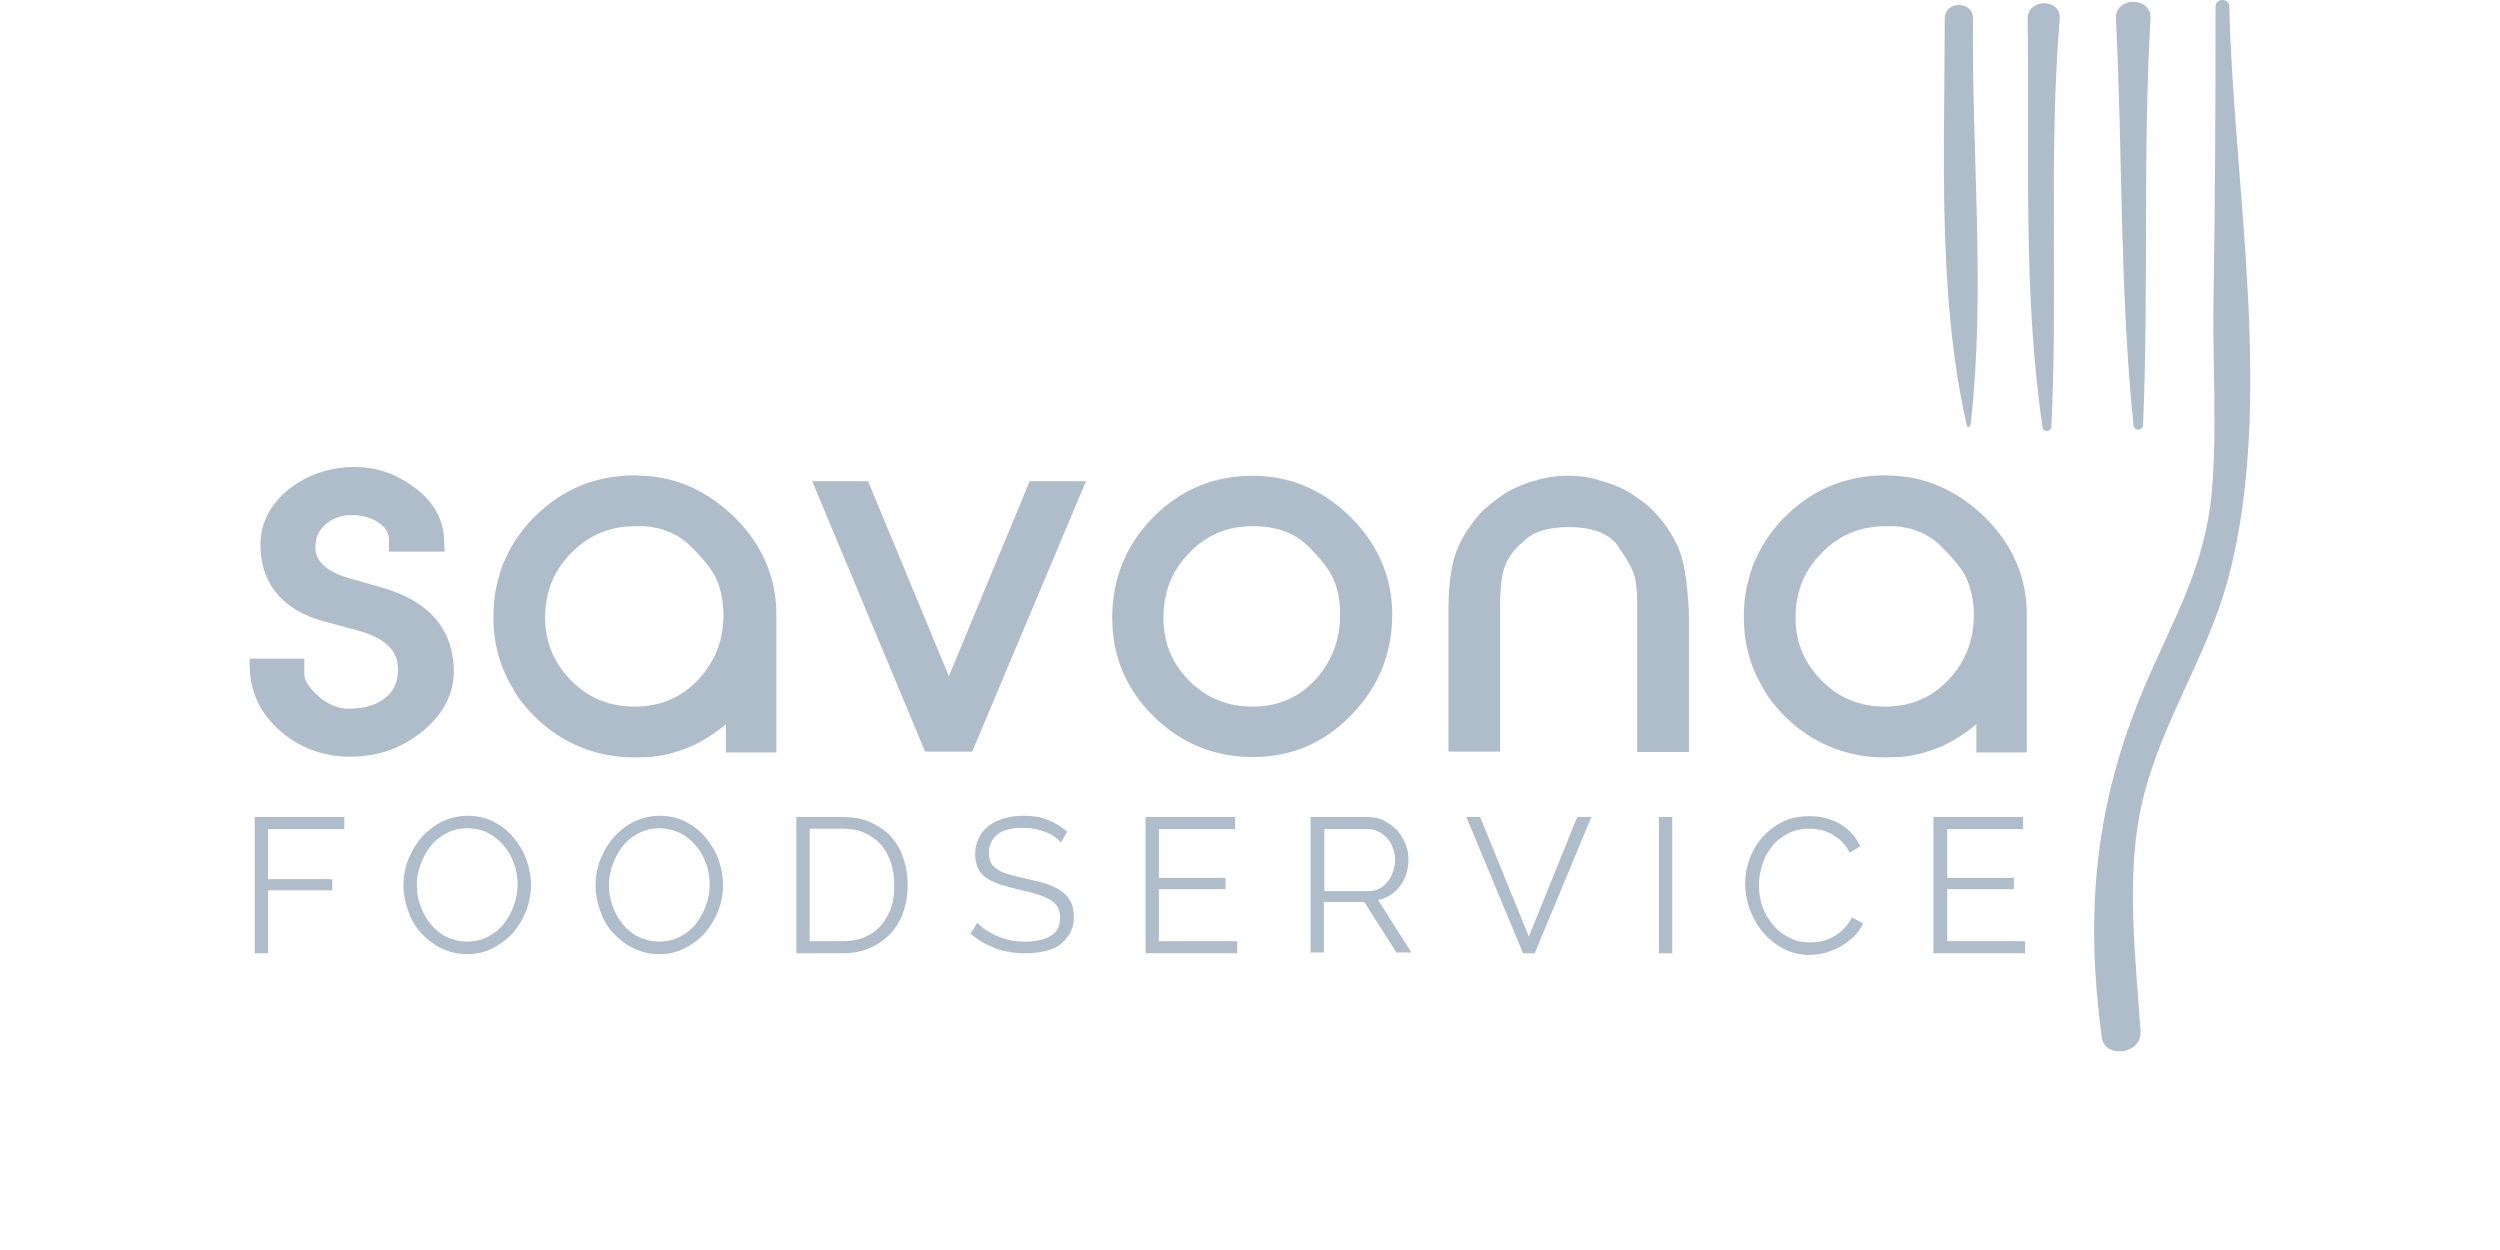 <svg viewBox="0 0 600 300" xmlns="http://www.w3.org/2000/svg"><g fill="#aebdc9"><path d="M531.731 1.588c0 23.8-.1 47.5-.5 71.2-.2 15.1.9 30.4-.4 45.4-1.7 18.1-9.3 30.5-16.1 46.5-11.9 27.9-14.4 54-10.3 84.3.7 5.2 9.6 4 9.3-1.3-1.1-17-3.4-35.5-.2-52.4 3.9-20.1 16-36.9 21.2-56.3 11.3-42.2 1.3-94.2.3-137.5 0-2-3.3-2-3.3.1zm-58.8 100.4c3.7-31.9.2-65.4.6-97.5 0-4.4-6.8-4.4-6.8 0 0 31.8-1.8 66.4 5.3 97.6.1.6.8.4.9-.1zm19.4.4c1.6-32.7-.7-65.3 2-97.9.4-4.9-7.7-5-7.7 0 .5 32.6-1.2 65.8 3.6 98.2.3 1.2 2.1.8 2.1-.3zm22-.4c1.4-32.5-.1-65 1.8-97.5.3-5.4-8.6-5.4-8.3 0 1.6 32.4.9 65.2 4.2 97.5.1 1.5 2.2 1.5 2.3 0zm-453.2 126.8v-32.7h21.5v2.9h-18.3v12h15.4v2.7h-15.4v15.1zm51 .2c-2.3 0-4.3-.5-6.2-1.4s-3.5-2.2-4.9-3.7-2.4-3.3-3.1-5.3c-.7-2-1.1-4-1.1-6.1 0-2.2.4-4.3 1.2-6.3s1.9-3.8 3.2-5.3c1.4-1.5 3-2.8 4.9-3.7s3.9-1.4 6.1-1.4c2.3 0 4.4.5 6.2 1.4 1.9 1 3.5 2.2 4.8 3.8s2.4 3.3 3.1 5.3 1.1 4 1.1 6.1c0 2.2-.4 4.3-1.2 6.3-.8 2-1.9 3.8-3.2 5.3-1.4 1.5-3 2.7-4.9 3.6-1.8 1-3.8 1.4-6 1.4zm-12.1-16.6c0 1.8.3 3.5.9 5.1.6 1.6 1.4 3.1 2.5 4.4s2.3 2.3 3.8 3 3.1 1.1 4.9 1.1c1.8 0 3.5-.4 5-1.2s2.8-1.8 3.8-3.1 1.8-2.7 2.4-4.4.9-3.3.9-5c0-1.8-.3-3.5-.9-5.1s-1.4-3.1-2.5-4.3c-1.1-1.3-2.3-2.3-3.8-3-1.5-.8-3.1-1.1-4.9-1.1-1.8 0-3.5.4-5 1.2s-2.8 1.8-3.8 3.1-1.8 2.7-2.4 4.4c-.6 1.6-.9 3.3-.9 4.9zm58.2 16.6c-2.3 0-4.3-.5-6.2-1.4-1.9-.9-3.5-2.2-4.9-3.7s-2.4-3.3-3.1-5.3-1.1-4-1.1-6.1c0-2.2.4-4.3 1.2-6.3s1.9-3.8 3.2-5.3c1.4-1.5 3-2.8 4.9-3.7s3.9-1.4 6.1-1.4c2.3 0 4.4.5 6.2 1.4 1.9 1 3.5 2.2 4.8 3.8s2.4 3.3 3.1 5.3 1.1 4 1.1 6.1c0 2.2-.4 4.3-1.2 6.3-.8 2-1.9 3.8-3.2 5.3-1.4 1.5-3 2.7-4.9 3.6-1.8 1-3.8 1.4-6 1.4zm-12.1-16.6c0 1.8.3 3.5.9 5.1s1.4 3.1 2.5 4.4 2.3 2.3 3.8 3 3.1 1.1 4.9 1.1 3.5-.4 5-1.2 2.8-1.8 3.8-3.1 1.8-2.7 2.4-4.4c.6-1.6.9-3.3.9-5 0-1.8-.3-3.5-.9-5.1s-1.4-3.1-2.5-4.3c-1.1-1.3-2.3-2.3-3.8-3s-3.1-1.1-4.9-1.1-3.5.4-5 1.2-2.8 1.8-3.8 3.1-1.8 2.7-2.4 4.4c-.6 1.6-.9 3.3-.9 4.9zm45 16.4v-32.7h11.1c2.6 0 4.9.4 6.8 1.3 1.9.9 3.6 2 4.9 3.5 1.3 1.5 2.3 3.2 2.9 5.2.7 2 1 4.1 1 6.3 0 2.5-.4 4.7-1.1 6.7-.7 2-1.8 3.7-3.2 5.2-1.4 1.4-3 2.5-4.9 3.3s-4.1 1.2-6.5 1.2h-11zm23.5-16.4c0-2-.3-3.8-.8-5.4-.6-1.6-1.4-3.1-2.4-4.3-1.1-1.2-2.4-2.1-3.9-2.8s-3.3-1-5.3-1h-7.9v27h7.9c2 0 3.8-.3 5.4-1 1.5-.7 2.8-1.6 3.9-2.9 1-1.2 1.8-2.6 2.4-4.3.5-1.6.7-3.4.7-5.3zm40-10.2c-.9-1-2.1-1.9-3.7-2.5-1.5-.6-3.3-1-5.3-1-2.9 0-5 .5-6.3 1.6s-2 2.6-2 4.4c0 1 .2 1.8.5 2.4.3.6.9 1.2 1.6 1.6.7.5 1.7.9 2.8 1.2s2.5.7 4.1 1c1.7.4 3.3.8 4.7 1.2 1.4.5 2.6 1 3.6 1.7s1.7 1.5 2.3 2.5c.5 1 .8 2.2.8 3.7s-.3 2.8-.9 3.9-1.4 2-2.4 2.8-2.3 1.3-3.7 1.6-3 .5-4.7.5c-5.1 0-9.4-1.6-13.1-4.7l1.6-2.6c.6.6 1.3 1.2 2.1 1.7.8.6 1.7 1 2.7 1.5 1 .4 2.1.7 3.2 1 1.1.2 2.3.3 3.6.3 2.6 0 4.6-.5 6.1-1.4s2.2-2.4 2.2-4.3c0-1-.2-1.9-.6-2.6-.4-.7-1-1.3-1.9-1.8-.8-.5-1.9-.9-3.1-1.3-1.2-.4-2.7-.7-4.3-1.1-1.7-.4-3.2-.8-4.5-1.2s-2.4-1-3.3-1.6c-.9-.6-1.6-1.4-2-2.3-.4-.9-.7-2-.7-3.3 0-1.5.3-2.8.9-4 .6-1.2 1.4-2.2 2.4-2.9 1-.8 2.3-1.4 3.7-1.8 1.4-.4 3-.6 4.7-.6 2.2 0 4.1.3 5.8 1s3.2 1.6 4.6 2.8l-1.5 2.6zm42.3 23.7v2.9h-22v-32.7h21.5v2.9h-18.3v11.7h16v2.7h-16v12.5zm17.6 2.9v-32.7h13.8c1.4 0 2.7.3 3.9.9 1.2.6 2.2 1.4 3.1 2.3.9 1 1.5 2.1 2 3.3s.7 2.5.7 3.7-.2 2.3-.5 3.4c-.4 1.1-.8 2.1-1.5 2.9-.6.9-1.4 1.6-2.3 2.2-.9.6-1.9 1-3 1.2l8 12.6h-3.6l-7.7-12.1h-9.7v12.1h-3.2zm3.2-14.9h10.7c.9 0 1.8-.2 2.6-.6.8-.4 1.4-1 2-1.7s1-1.5 1.3-2.4.5-1.8.5-2.8-.2-1.9-.5-2.8c-.3-.9-.8-1.7-1.4-2.4s-1.3-1.2-2.1-1.6c-.8-.4-1.7-.6-2.6-.6h-10.4v14.9zm37.5-17.8l11.7 28.7 11.6-28.7h3.4l-13.6 32.7h-2.8l-13.6-32.7zm42.9 32.7v-32.7h3.2v32.7zm20.7-16.6c0-2 .3-3.9 1-5.9.7-1.9 1.7-3.7 3-5.2s2.9-2.8 4.9-3.8 4.1-1.4 6.6-1.4c2.9 0 5.4.7 7.5 2s3.6 3 4.6 5.2l-2.5 1.6c-.5-1.1-1.2-2-1.9-2.7-.7-.7-1.6-1.3-2.4-1.8-.9-.5-1.7-.8-2.7-1-.9-.2-1.8-.3-2.7-.3-2 0-3.7.4-5.2 1.2s-2.8 1.8-3.8 3.1-1.8 2.7-2.3 4.4c-.5 1.6-.8 3.2-.8 4.9 0 1.8.3 3.5.9 5.2s1.5 3.1 2.6 4.4c1.1 1.3 2.4 2.3 3.9 3 1.5.8 3.1 1.1 4.9 1.1.9 0 1.9-.1 2.8-.3 1-.2 1.9-.6 2.8-1.1s1.7-1.1 2.5-1.9c.8-.8 1.4-1.7 1.9-2.7l2.7 1.4c-.5 1.2-1.3 2.3-2.2 3.2-1 .9-2 1.7-3.2 2.4-1.2.6-2.4 1.1-3.7 1.5-1.3.3-2.6.5-3.8.5-2.2 0-4.3-.5-6.2-1.5-1.9-1-3.5-2.3-4.8-3.8-1.4-1.6-2.4-3.4-3.2-5.4-.8-2.2-1.2-4.2-1.2-6.3zm67.2 13.7v2.9h-22v-32.7h21.5v2.9h-18.2v11.7h16v2.7h-16v12.5zm-258.3-63.6l-19.4-46.8h-13.4l27.1 64.9h11.3l27.3-64.9h-13.5zm72.9-48.1c-9.4 0-17.4 3.4-23.9 10s-9.8 14.7-9.8 24.1c0 9.3 3.4 17.2 10 23.7s14.6 9.7 23.8 9.7 17.2-3.4 23.7-10.2c6.5-6.7 9.7-14.8 9.7-24 0-8.9-3.4-16.8-10-23.4-6.7-6.6-14.6-9.9-23.5-9.9zm0 55.4c-6 0-11-2-15.2-6.2s-6.2-9.1-6.2-15.1c0-6.2 2-11.3 6.2-15.6 4.1-4.3 9.1-6.4 15.2-6.4 5.6 0 9.8 1.5 13 4.5 3.3 3.2 5.5 6 6.5 8.4s1.5 5.2 1.5 8.3c0 6.2-2 11.3-6 15.7-4 4.3-9 6.4-15 6.4zm103.2-35c-.8-3.3-2.6-6.7-5.2-9.9-1.6-2-3.4-3.7-5.5-5.1-1.4-1-2.8-1.9-4.4-2.6-1.7-.8-3.4-1.3-5.2-1.8-.1 0-.2 0-.2-.1l-1.2-.3c-1.8-.4-3.6-.6-5.6-.6h-.4c-1.9 0-3.8.2-5.6.6l-1.2.3c-.1 0-.2 0-.2.1-1.8.4-3.5 1-5.2 1.8-1.6.7-3.1 1.6-4.4 2.6-2.1 1.5-4 3.1-5.5 5.1-2.6 3.3-4.4 6.6-5.2 9.9-.8 3.2-1.2 7.2-1.2 11.8v34h12.4v-36.6c.1-2 .2-3.9.5-5.4.3-2 1.1-4 2.5-5.8.7-1 1.6-1.8 2.6-2.6 1.6-1.8 4.2-2.9 7.7-3.3 1-.1 2-.2 3.2-.2 1.1 0 2.2.1 3.2.2 3.5.4 6 1.6 7.7 3.3.2.2.4.4.6.7 2.3 3.2 3.7 5.7 4.2 7.4.3 1 .5 2.3.6 4 0 .6.1 1.1.1 1.8v36.6h12.4v-34c-.3-4.8-.7-8.7-1.5-11.9zm-311.6 6.6l-8.4-2.4c-8.6-2.5-8.2-6.7-8.1-8.1.1-3.9 3.9-7 8.5-7.1 5 0 9.1 2.6 9.1 5.8v3h13.4l-.2-3.6c-.4-4.9-3-9-7.6-12.2-4.2-3-8.8-4.5-13.6-4.5h-1.1c-6 .2-11.2 2.2-15.6 5.9-4.3 3.8-6.4 8.4-6.1 13.8.4 8.7 5.6 14.7 15.1 17.3l8.5 2.3c8.5 2.4 9.4 6.5 9.4 9.5-.1 2.8-1 4.9-2.8 6.4-2.1 1.8-4.8 2.7-8.7 2.8h-.4c-2.5 0-4.9-1-7.1-2.9-2.3-2-3.5-3.9-3.5-5.4v-3.7h-13.1v1.6c0 5.9 2.2 10.9 6.6 15.1 4.5 4.2 10 6.5 16.3 6.8h1.5c6.3 0 12.1-2 17.1-6.1 5.5-4.5 8-10 7.4-16.2-.7-8.9-6.3-15-16.6-18.1zm94.1 6.3c0-8.9-3.4-16.8-10.1-23.4-.6-.6-1.3-1.2-2-1.8-.4-.3-.8-.7-1.2-1-5.1-4-10.8-6.4-17.1-7-.5 0-1-.1-1.6-.1s-1.2-.1-1.8-.1h-.1c-9.5 0-17.6 3.4-24.2 10-2.6 2.6-4.7 5.5-6.3 8.7 0 .1-.1.1-.1.2-.4.9-.8 1.7-1.2 2.6-.1.2-.2.4-.2.7-.3.7-.5 1.4-.7 2.2-.9 3-1.3 6.1-1.3 9.4v.4c0 6.3 1.6 11.9 4.7 17 .1.1.1.2.2.4.3.5.7 1.1 1 1.6 1.2 1.7 2.6 3.3 4.1 4.8.5.5 1 .9 1.4 1.3 6.4 5.6 14 8.4 22.6 8.4h.3c.8 0 1.6-.1 2.4-.1h.8c3.3-.3 6.5-1.1 9.5-2.4h.1c1.7-.7 3.2-1.6 4.8-2.6 1.3-.9 2.7-1.8 3.9-2.9v6.8h12.1v-33.1zm-33.7-21.2h2c.4 0 .7.1 1.1.1s.8.1 1.1.2c.2 0 .4.1.6.1.6.1 1.1.2 1.6.4q.1 0 .2.1c.6.2 1.2.4 1.7.6.1 0 .2.1.2.1.3.1.6.3.8.4 1.3.7 2.5 1.5 3.5 2.5 3.3 3.2 5.6 6 6.6 8.4s1.6 5.2 1.6 8.3c0 6.2-2 11.3-6.1 15.7-4 4.2-8.9 6.3-14.9 6.4h-.2c-6.1 0-11.1-2-15.3-6.2-1.7-1.7-3-3.5-4-5.4-1.5-2.9-2.3-6.1-2.3-9.7 0-4.6 1.1-8.7 3.5-12.2.8-1.2 1.7-2.3 2.8-3.4 4.2-4.3 9.2-6.4 15.4-6.4h.1zm333.8 21.2c0-8.9-3.4-16.8-10.1-23.4-.6-.6-1.3-1.2-2-1.8-.4-.3-.8-.7-1.2-1-5.1-4-10.8-6.4-17.1-7-.5 0-1-.1-1.6-.1s-1.2-.1-1.8-.1h-.1c-9.5 0-17.6 3.4-24.2 10-2.6 2.6-4.7 5.5-6.3 8.7 0 .1-.1.1-.1.2-.4.9-.8 1.7-1.2 2.6-.1.2-.2.4-.2.7-.3.7-.5 1.4-.7 2.2-.9 3-1.3 6.1-1.3 9.4v.4c0 6.3 1.6 11.9 4.7 17 .1.1.1.2.2.4.3.5.7 1.1 1 1.6 1.2 1.7 2.6 3.3 4.1 4.8.5.5 1 .9 1.4 1.3 6.4 5.6 14 8.4 22.6 8.4h.3c.8 0 1.6-.1 2.4-.1h.8c3.3-.3 6.5-1.1 9.5-2.4h.1c1.7-.7 3.2-1.6 4.8-2.6 1.3-.9 2.7-1.8 3.9-2.9v6.8h12.1v-33.1zm-33.7-21.2h2c.4 0 .7.1 1.1.1s.8.1 1.1.2c.2 0 .4.1.6.1.6.1 1.1.2 1.6.4q.1 0 .2.1c.6.2 1.2.4 1.7.6.1 0 .2.1.2.1.3.1.6.3.8.4 1.3.7 2.5 1.5 3.5 2.5 3.3 3.2 5.6 6 6.6 8.4s1.6 5.2 1.6 8.3c0 6.2-2 11.3-6.1 15.7-4 4.2-8.9 6.3-14.9 6.4h-.2c-6.1 0-11.1-2-15.3-6.2-1.7-1.7-3-3.5-4-5.4-1.5-2.9-2.3-6.1-2.3-9.7 0-4.6 1.1-8.7 3.5-12.2.8-1.2 1.7-2.3 2.8-3.4 4.2-4.3 9.2-6.4 15.4-6.4h.1z"/></g></svg>